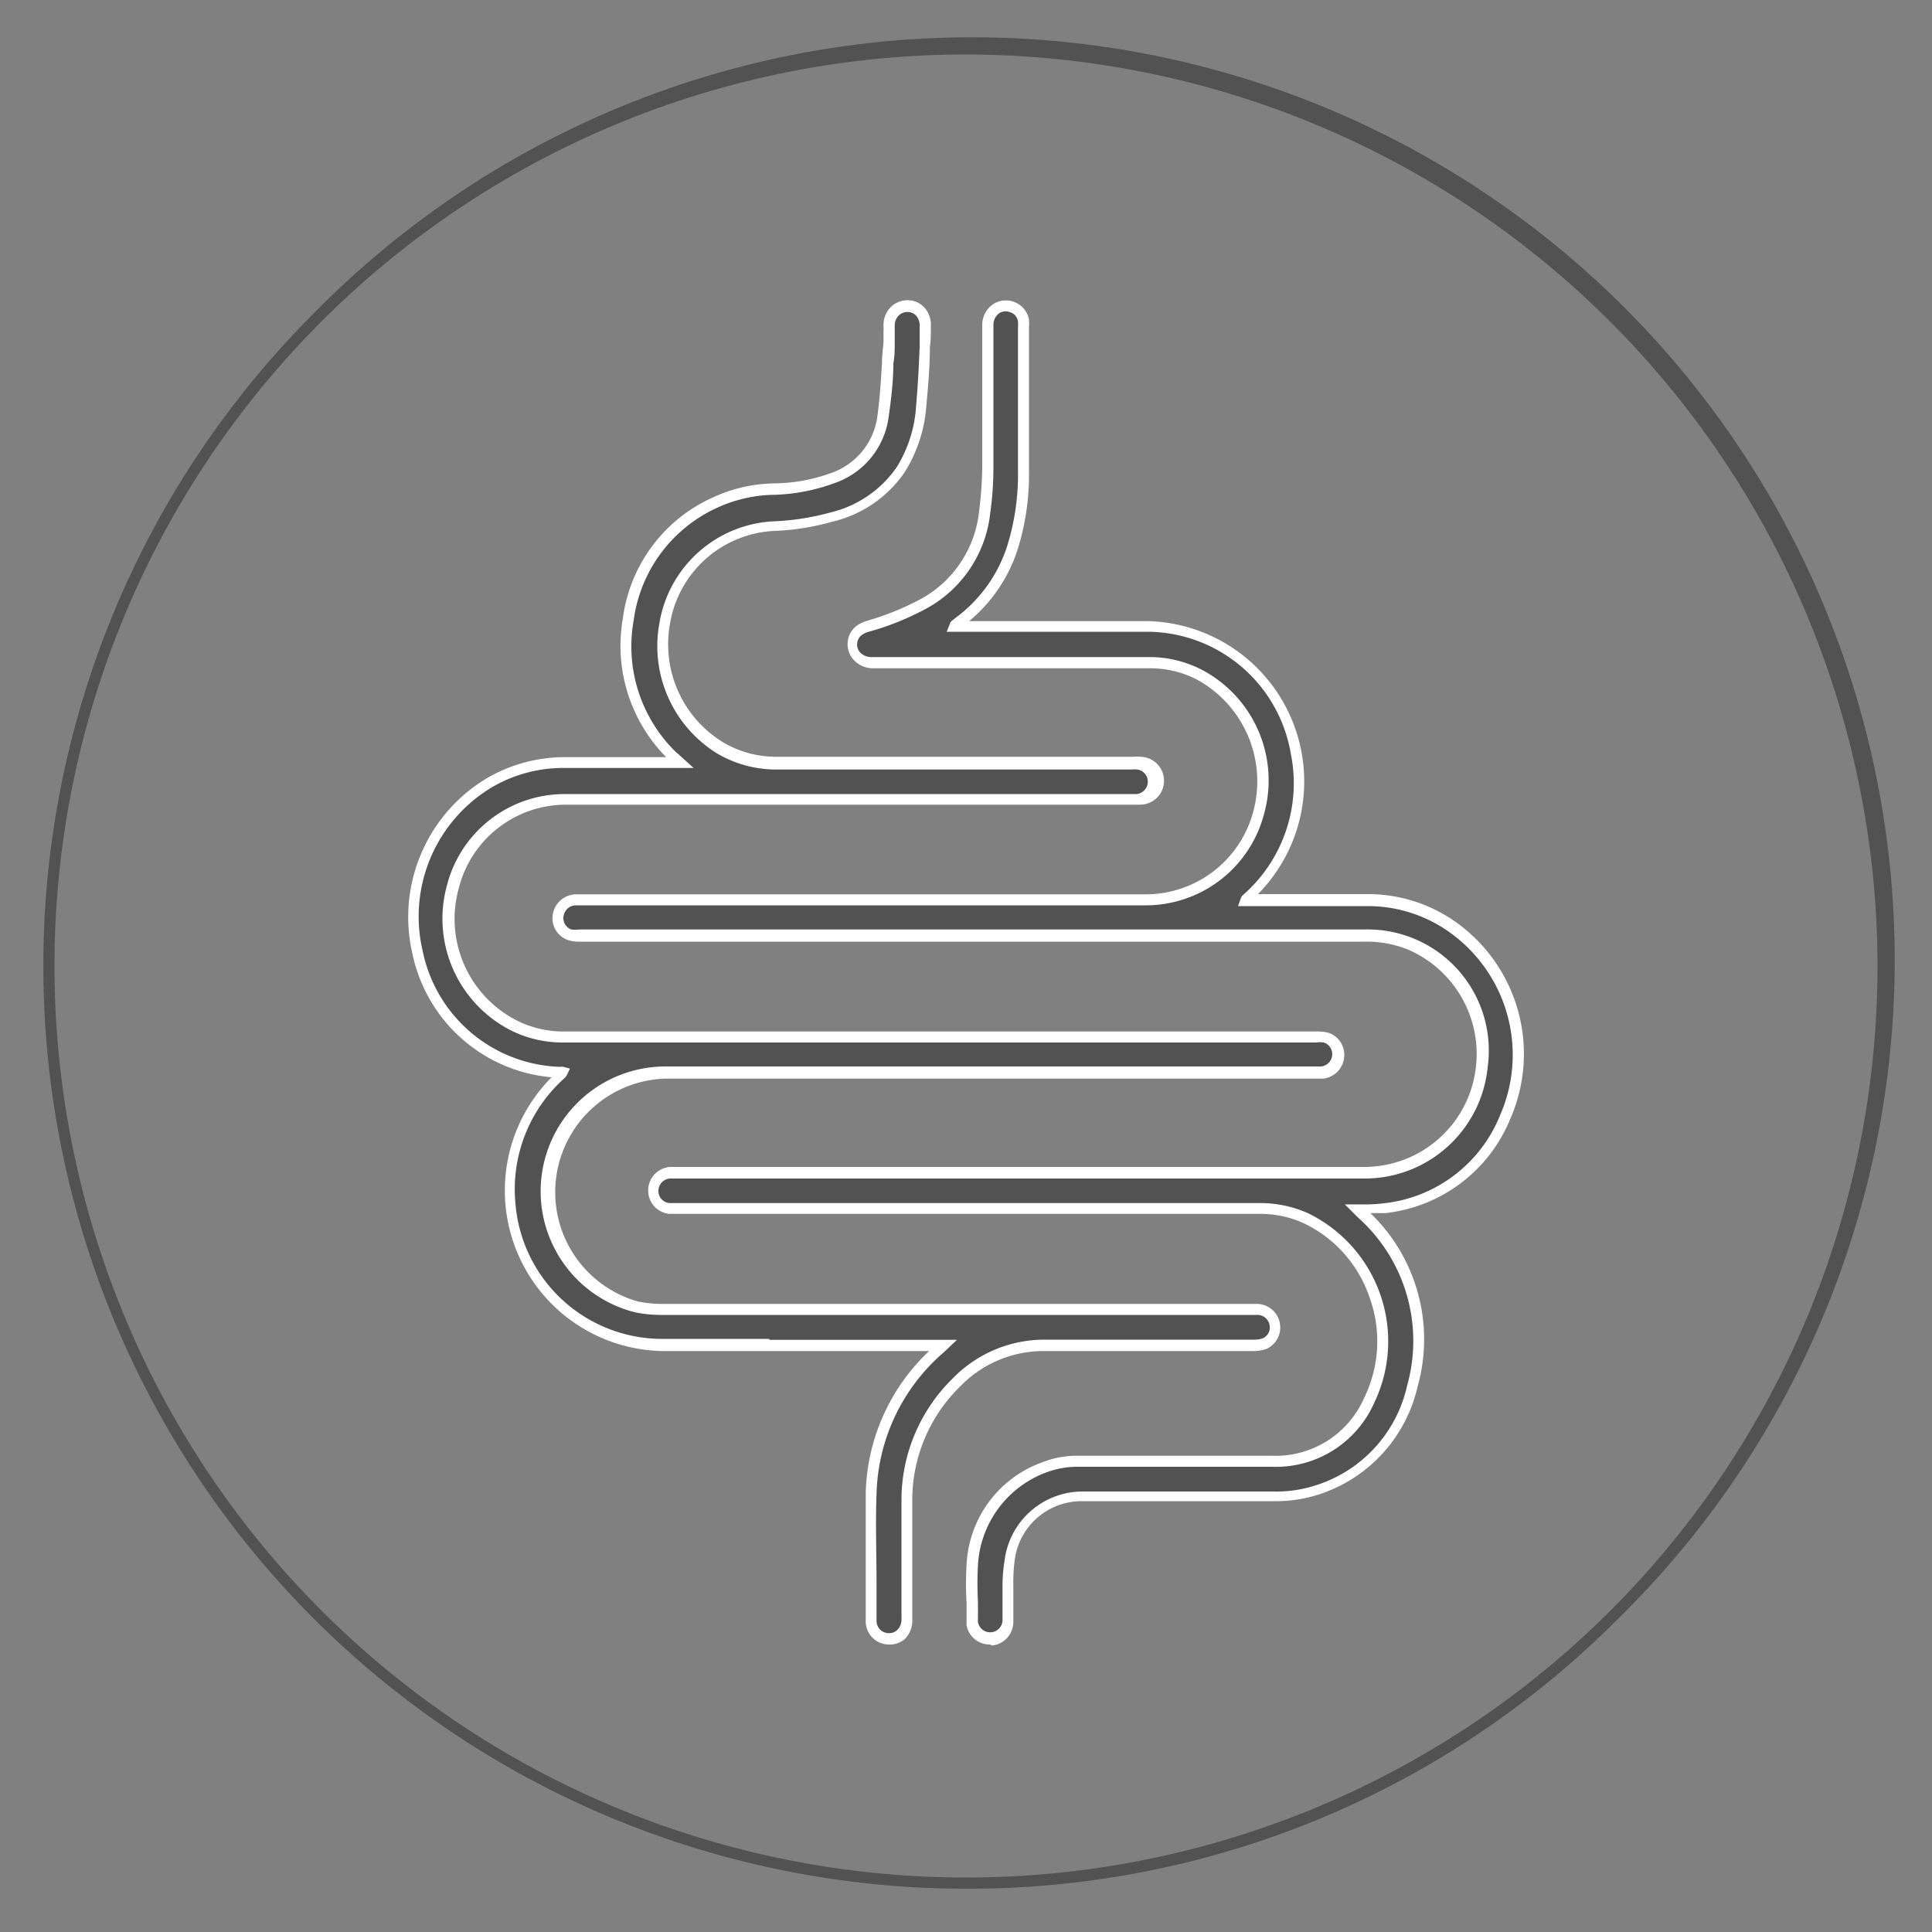 <svg id="Layer_1" data-name="Layer 1" xmlns="http://www.w3.org/2000/svg" viewBox="0 0 100 100"><rect x="0" y="0" width="100" height="100" fill="#808080" stroke="none"/><defs><style>.cls-1{fill:#525252;}.cls-2{fill:#fff;}</style></defs><path class="cls-1" d="M50,97.76A47.76,47.76,0,0,1,16.23,16.23,47.76,47.76,0,1,1,83.77,83.77,47.44,47.44,0,0,1,50,97.76ZM50,2.82A47.18,47.18,0,1,0,97.18,50,47.23,47.23,0,0,0,50,2.82Z"/><path class="cls-1" d="M48.81,69.65h-.3c-4.75,0-9.5,0-14.26,0a7.86,7.86,0,0,1-7.83-7.27A7.93,7.93,0,0,1,29,55.68l.08-.08,0-.06-.13,0a7.82,7.82,0,0,1-7.41-6.17,8.11,8.11,0,0,1,3.72-8.79,7.62,7.62,0,0,1,4-1h5.93c-.23-.21-.42-.35-.57-.52a8,8,0,0,1-2.1-6.88,7.75,7.75,0,0,1,4.46-6,7.53,7.53,0,0,1,3.1-.72,9.42,9.42,0,0,0,3-.59,3.88,3.88,0,0,0,2.6-3.28c.18-1.26.22-2.54.32-3.81,0-.28,0-.56,0-.84a1,1,0,0,1,1-1,.94.94,0,0,1,.88,1c-.07,1.36-.11,2.71-.23,4.07a7.1,7.1,0,0,1-1.09,3.33A6,6,0,0,1,43,26.76a12.77,12.77,0,0,1-2.95.46,6,6,0,0,0-5.69,5.11,6.2,6.2,0,0,0,2.9,6.38,5.66,5.66,0,0,0,2.9.78H58.59a2.55,2.55,0,0,1,.39,0,.93.93,0,0,1-.06,1.85h-.36c-9.74,0-19.48,0-29.23,0a6,6,0,0,0-5.87,4.53,6.23,6.23,0,0,0,3.24,7.19,5.59,5.59,0,0,0,2.48.56h39a1.83,1.83,0,0,1,.47,0,.9.9,0,0,1,.63,1,.92.92,0,0,1-.83.82h-.29c-11.24,0-22.47,0-33.71,0A6.16,6.16,0,0,0,33,67.64a6.6,6.6,0,0,0,1.33.14H65a.92.92,0,0,1,1,.74.9.9,0,0,1-.52,1,1.5,1.5,0,0,1-.56.09c-3.59,0-7.19,0-10.78,0a6.35,6.35,0,0,0-4.59,1.9,8.49,8.49,0,0,0-2.57,6.18c0,2,0,4.06,0,6.09a.94.94,0,0,1-1,1,.92.92,0,0,1-.91-.9c0-2.21-.06-4.42,0-6.63a10.23,10.23,0,0,1,3.54-7.47Z"/><path class="cls-2" d="M46,85.12h0a1.2,1.2,0,0,1-1.19-1.19c0-.64,0-1.27,0-1.91,0-1.55,0-3.16,0-4.74a10.45,10.45,0,0,1,3.28-7.35H44.2c-3.26,0-6.63,0-9.94,0h0a8.31,8.31,0,0,1-5.71-14.17,8.08,8.08,0,0,1-7.2-6.38,8.38,8.38,0,0,1,3.85-9.1,8,8,0,0,1,4.08-1.09h5.2l0,0A8.21,8.21,0,0,1,32.24,32a8,8,0,0,1,4.61-6.23,7.83,7.83,0,0,1,3.22-.75A8.88,8.88,0,0,0,43,24.49a3.61,3.61,0,0,0,2.42-3c.12-.89.18-1.8.23-2.69,0-.37.05-.74.08-1.1,0-.19,0-.37,0-.56a2.44,2.44,0,0,0,0-.27,1.32,1.32,0,0,1,.4-1,1.25,1.25,0,0,1,.89-.33,1.19,1.19,0,0,1,.83.38,1.35,1.35,0,0,1,.33,1c0,.35,0,.7-.05,1.06,0,1-.09,2-.18,3a7.51,7.51,0,0,1-1.13,3.47A6.27,6.27,0,0,1,43.09,27a12.69,12.69,0,0,1-3,.48,5.75,5.75,0,0,0-5.42,4.86,5.94,5.94,0,0,0,2.77,6.09,5.37,5.37,0,0,0,2.75.74H58.62a2.82,2.82,0,0,1,.4,0A1.22,1.22,0,0,1,59,41.65H50.58c-7,0-14.17,0-21.25,0h0A5.72,5.72,0,0,0,23.74,46a5.9,5.9,0,0,0,3.09,6.86,5.33,5.33,0,0,0,2.35.53h39a2.23,2.23,0,0,1,.56.06,1.2,1.2,0,0,1,.83,1.3,1.22,1.22,0,0,1-1.1,1.08H58.9c-8,0-16.31,0-24.47,0h0A5.88,5.88,0,0,0,33,67.36a6.2,6.2,0,0,0,1.27.13H65a1.22,1.22,0,0,1,.55,2.33,2,2,0,0,1-.67.11H54.07a6,6,0,0,0-4.36,1.82,8.22,8.22,0,0,0-2.49,6c0,1.34,0,2.69,0,4v2.08a1.35,1.35,0,0,1-.38,1A1.19,1.19,0,0,1,46,85.12ZM39.83,69.35h9.7l-.61.58-.11.1a10,10,0,0,0-3.44,7.27c-.06,1.56,0,3.16,0,4.7,0,.64,0,1.28,0,1.92a.63.63,0,0,0,.63.61.59.59,0,0,0,.45-.17.75.75,0,0,0,.21-.57V81.73c0-1.32,0-2.68,0-4a8.81,8.81,0,0,1,2.66-6.39,6.62,6.62,0,0,1,4.77-2h0c3.32,0,6.7,0,10,0h.82a1.18,1.18,0,0,0,.45-.07.61.61,0,0,0,.35-.7.64.64,0,0,0-.68-.51H34.28a6.7,6.7,0,0,1-1.39-.13A6.46,6.46,0,0,1,34.4,55.2h0c8.16,0,16.45,0,24.47,0h9.5a.64.64,0,0,0,.58-.56.63.63,0,0,0-.43-.68,1.26,1.26,0,0,0-.39,0h-39a6,6,0,0,1-2.61-.59,6.49,6.49,0,0,1-3.39-7.53,6.29,6.29,0,0,1,6.13-4.74h0c7.09,0,14.29,0,21.25,0h8.31a.64.64,0,0,0,.59-.63.63.63,0,0,0-.55-.64,1.51,1.51,0,0,0-.31,0H40.17A6,6,0,0,1,37.12,39a6.53,6.53,0,0,1-3-6.68,6.31,6.31,0,0,1,6-5.34,13,13,0,0,0,2.88-.46,5.78,5.78,0,0,0,3.42-2.35,6.78,6.78,0,0,0,1-3.21c.09-1,.14-2,.18-3,0-.35,0-.71,0-1.06a.76.76,0,0,0-.18-.56.59.59,0,0,0-.42-.19.63.63,0,0,0-.47.17.73.73,0,0,0-.22.55c0,.08,0,.17,0,.26s0,.39,0,.59c0,.36,0,.73-.07,1.09,0,.9-.11,1.83-.24,2.74A4.2,4.2,0,0,1,43.21,25a9.77,9.77,0,0,1-3.11.61,7.32,7.32,0,0,0-3,.68,7.49,7.49,0,0,0-4.3,5.81,7.64,7.64,0,0,0,2,6.64,3.39,3.39,0,0,0,.33.31l.22.2.55.5H29.24a7.3,7.3,0,0,0-3.78,1,7.79,7.79,0,0,0-3.58,8.48A7.5,7.5,0,0,0,29,55.22a.5.5,0,0,1,.16,0h0l.34.09-.16.34a1,1,0,0,1-.07.1l-.08.08,0,0a7.71,7.71,0,0,0-2.51,6.47,7.62,7.62,0,0,0,7.52,7h5.61Z"/><path class="cls-1" d="M49.42,32.43h.31c3.23,0,6.45,0,9.68,0A7.82,7.82,0,0,1,67.09,39a8,8,0,0,1-2.46,7.4l-.12.12s0,0,0,.07h.25c2,0,4,0,6.06,0a7.61,7.61,0,0,1,4.6,1.53,8.14,8.14,0,0,1,2.54,9.68,7.59,7.59,0,0,1-6.25,4.75c-.45.06-.91,0-1.41.07l.19.2a8.85,8.85,0,0,1,2.64,9,7.29,7.29,0,0,1-4.94,5.36,6.72,6.72,0,0,1-2.27.33c-3.27,0-6.55,0-9.82,0a3.79,3.79,0,0,0-3.84,3.3,11.43,11.43,0,0,0-.08,1.43c0,.56,0,1.12,0,1.68a.93.93,0,0,1-1.84.15.65.65,0,0,1,0-.19,27.06,27.06,0,0,1,0-2.85,5.64,5.64,0,0,1,3.72-5.07,4.45,4.45,0,0,1,1.73-.3c3.35,0,6.7,0,10,0a5.32,5.32,0,0,0,5-3.13,7.09,7.09,0,0,0-3.3-9.44,5.67,5.67,0,0,0-2.37-.5H35.06a2.41,2.41,0,0,1-.38,0,.91.91,0,0,1-.84-.94.93.93,0,0,1,.87-.91H35c11.87,0,23.75,0,35.62,0a6.08,6.08,0,0,0,6.1-5.5,6,6,0,0,0-6.08-6.79H30a1.67,1.67,0,0,1-.5-.06.91.91,0,0,1-.6-1,.93.93,0,0,1,.9-.81c.14,0,.27,0,.41,0,9.71,0,19.42,0,29.13,0a6,6,0,0,0,5.85-4.52,6.22,6.22,0,0,0-3-7.1,5.59,5.59,0,0,0-2.65-.65H45.21a1.1,1.1,0,0,1-.83-.3.9.9,0,0,1,.16-1.41,2.54,2.54,0,0,1,.41-.18,13.8,13.8,0,0,0,2.87-1.19,6.07,6.07,0,0,0,3.12-4.68,19.08,19.08,0,0,0,.18-2.39c0-2.44,0-4.88,0-7.33a.93.93,0,0,1,1.25-.93.87.87,0,0,1,.59.69,2.19,2.19,0,0,1,0,.36v7.38a13,13,0,0,1-.58,4.06,7.8,7.8,0,0,1-2.77,3.82l-.18.14A.25.25,0,0,0,49.42,32.43Z"/><path class="cls-2" d="M51.24,85.12a1.21,1.21,0,0,1-1.21-1,1.81,1.81,0,0,1,0-.25c0-.29,0-.58,0-.87a16.8,16.8,0,0,1,0-2A5.92,5.92,0,0,1,54,75.67a4.8,4.8,0,0,1,1.84-.32H65.85a5,5,0,0,0,4.76-3,6.65,6.65,0,0,0,.28-5.19,6.58,6.58,0,0,0-3.44-3.86,5.4,5.4,0,0,0-2.25-.47H34.65a1.21,1.21,0,0,1-1.1-1.23,1.22,1.22,0,0,1,1.14-1.2h10c8.49,0,17.28,0,25.92,0h0a5.81,5.81,0,0,0,5.79-5.24,5.88,5.88,0,0,0-3.5-6,5.7,5.7,0,0,0-2.29-.42H30a1.78,1.78,0,0,1-.59-.08,1.19,1.19,0,0,1-.8-1.31,1.24,1.24,0,0,1,1.17-1.06h8.44c6.92,0,14.08,0,21.12,0h0A5.76,5.76,0,0,0,64.87,42,6,6,0,0,0,62,35.2a5.26,5.26,0,0,0-2.51-.61q-7.12,0-14.26,0h0a1.36,1.36,0,0,1-1-.39,1.2,1.2,0,0,1-.35-1,1.17,1.17,0,0,1,.55-.87,2.25,2.25,0,0,1,.49-.21A14.14,14.14,0,0,0,47.67,31a5.86,5.86,0,0,0,3-4.47,19.68,19.68,0,0,0,.17-2.35c0-1.66,0-3.35,0-5,0-.78,0-1.56,0-2.35a1.3,1.3,0,0,1,.54-1.07,1.22,1.22,0,0,1,1.88.77,3.19,3.19,0,0,1,0,.42v7.38a13,13,0,0,1-.6,4.15,8,8,0,0,1-2.5,3.67h9.28a8.3,8.3,0,0,1,5.67,14.13h5.68a7.84,7.84,0,0,1,4.76,1.59,8.37,8.37,0,0,1,2.64,10,7.92,7.92,0,0,1-6.48,4.92c-.26,0-.51,0-.78,0a9.06,9.06,0,0,1,2.44,9,7.66,7.66,0,0,1-5.13,5.57,7.21,7.21,0,0,1-2.36.34h-3c-2.25,0-4.57,0-6.85,0H56a3.49,3.49,0,0,0-3.48,3.06A8.5,8.5,0,0,0,52.45,82v.25c0,.32,0,.65,0,1v.7a1.23,1.23,0,0,1-1.09,1.22Zm10.58-9.2h-6a4.56,4.56,0,0,0-1.63.28A5.43,5.43,0,0,0,50.62,81a17.71,17.71,0,0,0,0,1.93c0,.3,0,.59,0,.89a.34.34,0,0,0,0,.14.64.64,0,0,0,1.27-.1v-.69c0-.33,0-.66,0-1V82A8.32,8.32,0,0,1,52,80.75,4.07,4.07,0,0,1,56,77.2h.07c2.28,0,4.59,0,6.83,0h3a6.55,6.55,0,0,0,2.17-.31,7,7,0,0,0,4.76-5.16A8.56,8.56,0,0,0,70.27,63l-.13-.13-.53-.53.65,0h.49a8.5,8.5,0,0,0,.9-.06,7.34,7.34,0,0,0,6-4.57,7.79,7.79,0,0,0-2.45-9.33,7.27,7.27,0,0,0-4.43-1.48H64.56l-.48,0,.14-.39a.44.44,0,0,1,.08-.15l.1-.09,0,0A7.68,7.68,0,0,0,66.81,39a7.57,7.57,0,0,0-7.34-6.3h-.06c-2.23,0-4.51,0-6.71,0H49l.16-.4,0,0a.29.29,0,0,1,.1-.16l.2-.16a7.46,7.46,0,0,0,2.66-3.68,12.48,12.48,0,0,0,.57-4V16.94a1.46,1.46,0,0,0,0-.3.58.58,0,0,0-.41-.48.6.6,0,0,0-.57.06.73.73,0,0,0-.29.6v2.35c0,1.63,0,3.32,0,5a17.24,17.24,0,0,1-.17,2.42A6.41,6.41,0,0,1,48,31.47,14.18,14.18,0,0,1,45,32.69a1.15,1.15,0,0,0-.35.15.59.59,0,0,0-.28.44.6.6,0,0,0,.18.52.83.83,0,0,0,.62.21H59.47a5.89,5.89,0,0,1,2.78.68,6.47,6.47,0,0,1,3.18,7.43,6.33,6.33,0,0,1-6.11,4.74h0c-7,0-14.2,0-21.12,0h-8.4a.65.65,0,0,0-.63.56.62.62,0,0,0,.4.69,1.78,1.78,0,0,0,.41,0H70.62A6.27,6.27,0,0,1,77,55.25,6.39,6.39,0,0,1,70.62,61h0C62,61,53.17,61,44.68,61h-10a.64.64,0,0,0-.6.63.62.62,0,0,0,.58.64H65.2a6.07,6.07,0,0,1,2.49.52,7.37,7.37,0,0,1,3.43,9.84,5.56,5.56,0,0,1-5.27,3.29h-4ZM49.64,32.56h0Z"/></svg>